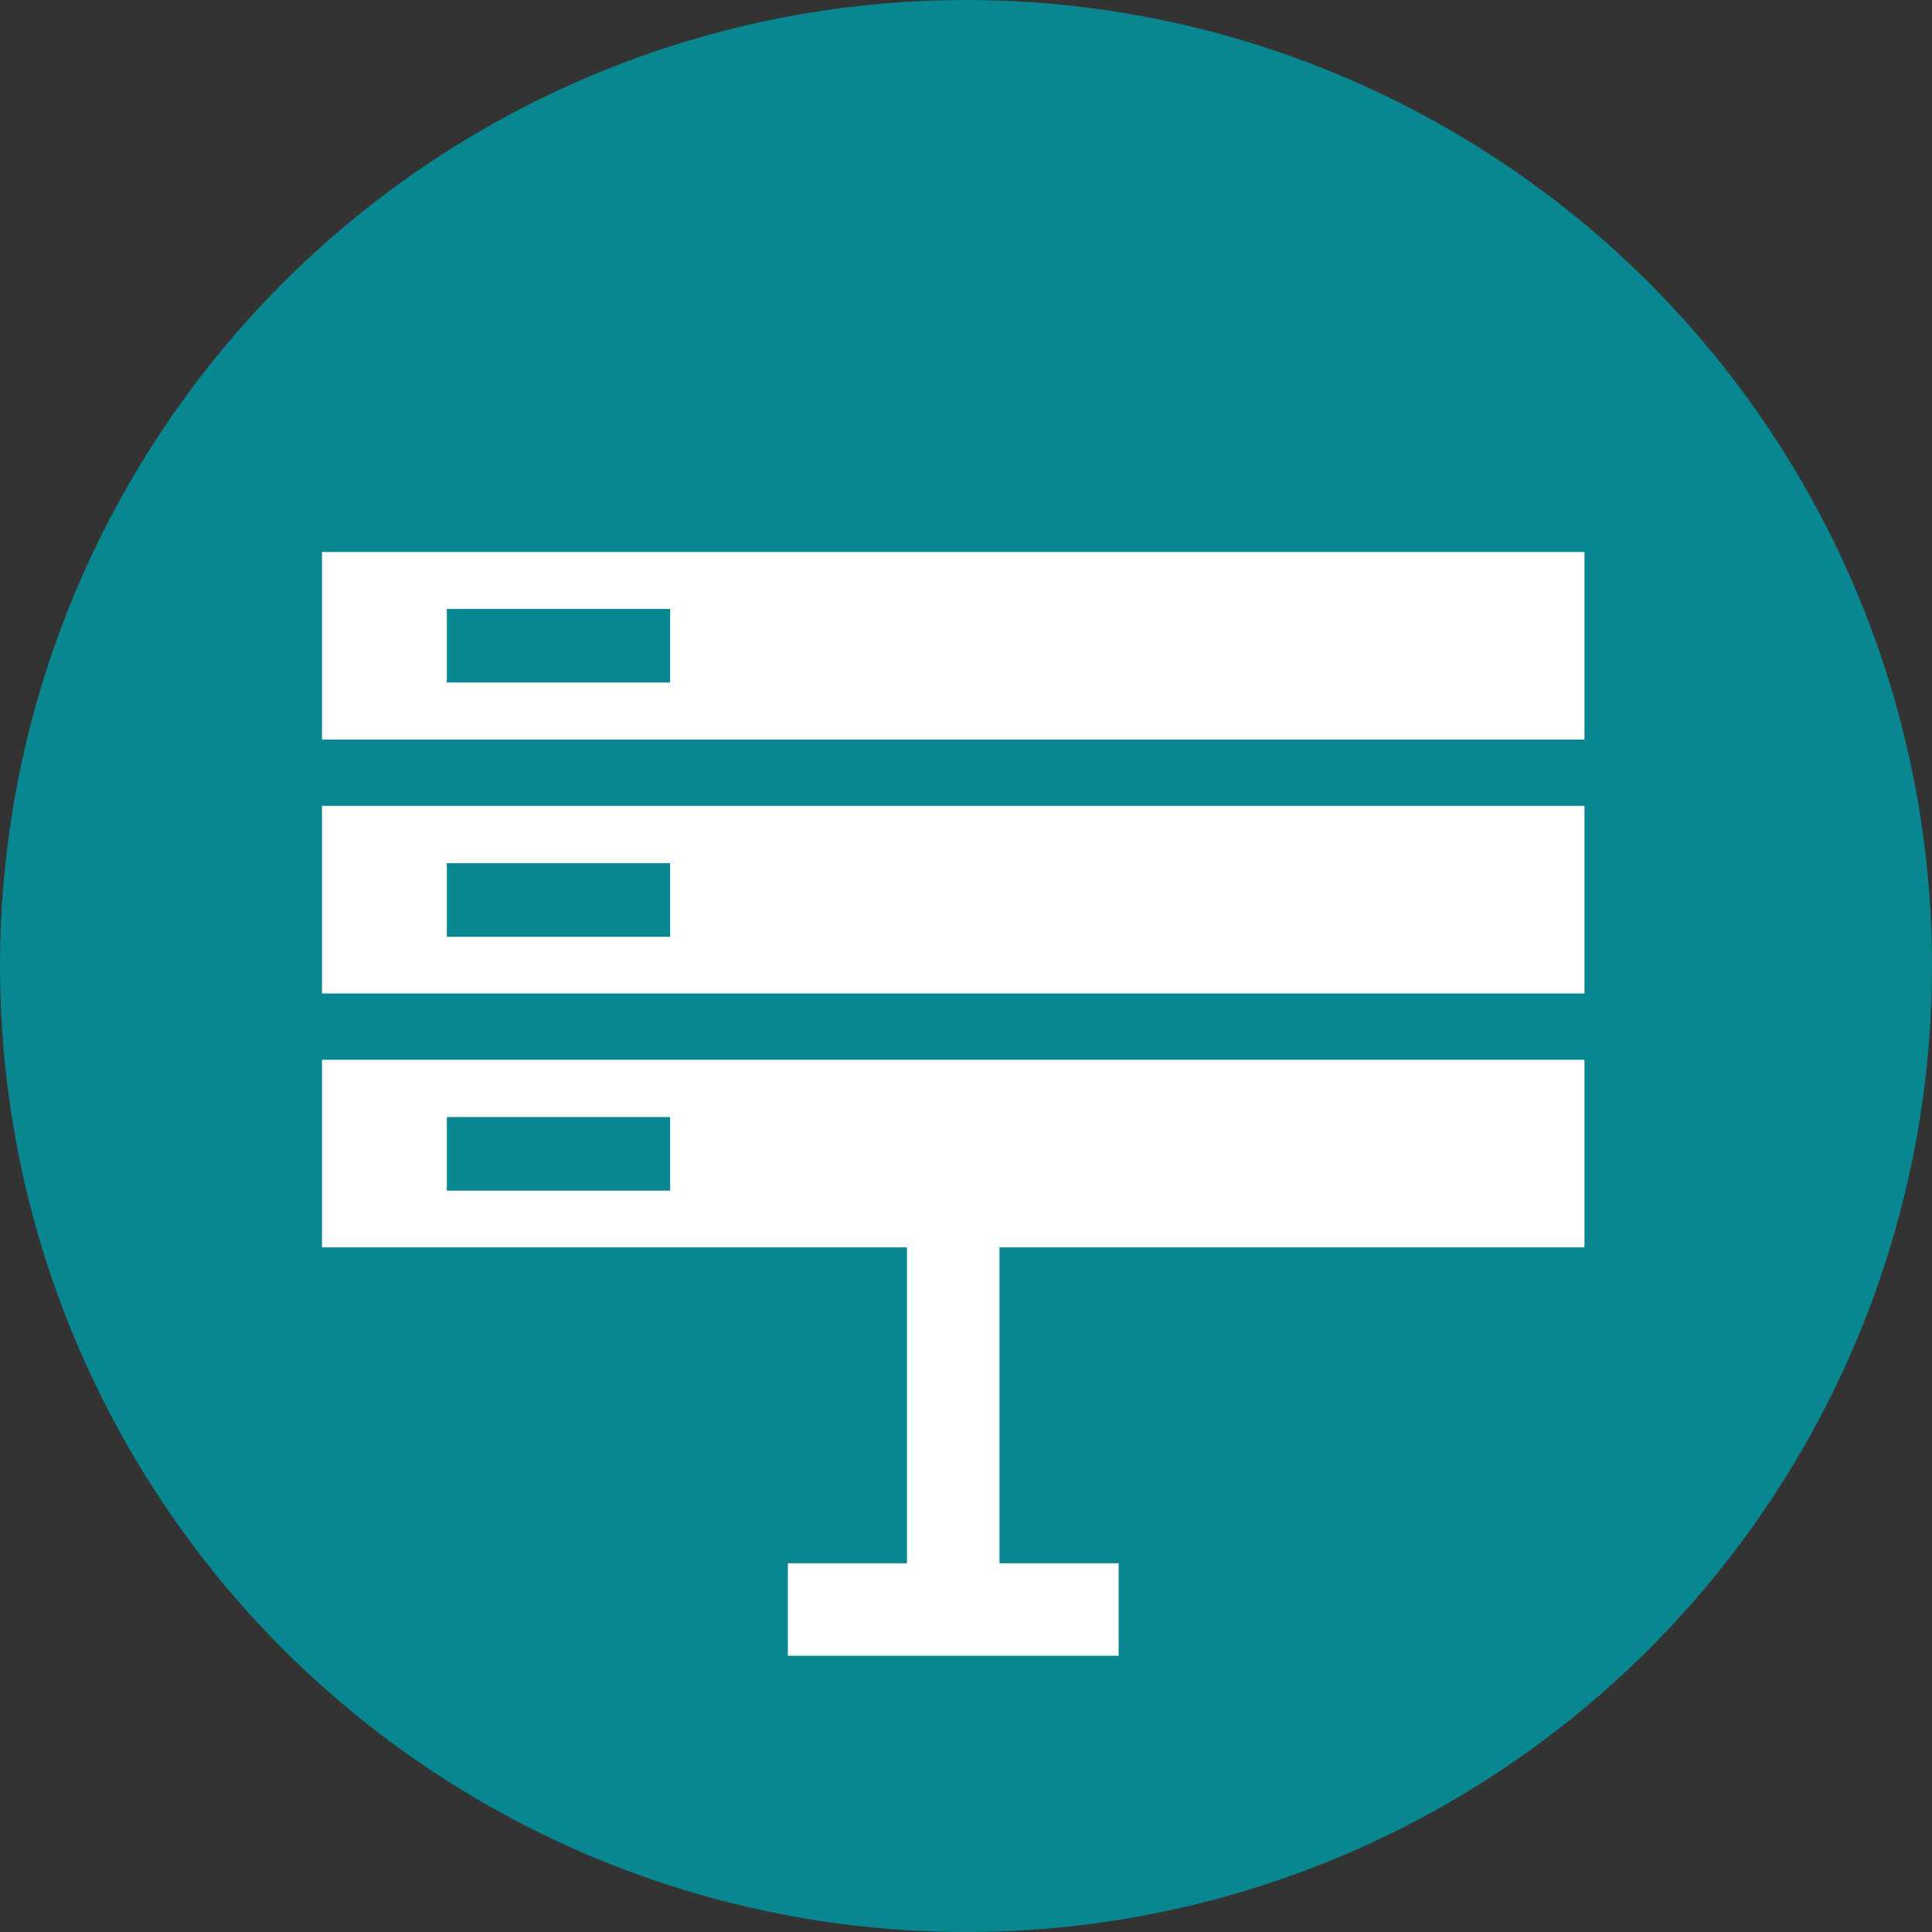 <svg xmlns="http://www.w3.org/2000/svg" width="42" height="42" viewBox="0 0 42 42">
    <rect x="0" y="0" width="42" height="42" fill="#333333" stroke="none"/>
    <defs>
        <style>
            .cls-2{fill:#fff}
        </style>
    </defs>
    <g id="icon_HC1a" transform="translate(-769 -1190)">
        <circle id="Ellipse_57" cx="21" cy="21" r="21" fill="#088791" transform="translate(769 1190)"/>
        <g id="Group_196" transform="translate(717.581 1147.647)">
            <path id="Path_350" d="M58.419 54.353v4.078h27.445v-4.078zm7.568 2.837h-4.854v-1.6h4.854z" class="cls-2"/>
            <path id="Path_351" d="M58.419 76.532h27.445v-4.078H58.419zm2.714-2.832h4.854v1.6h-4.854z" class="cls-2" transform="translate(0 -12.582)"/>
            <path id="Path_352" d="M58.419 94.633h12.717v6.867h-2.59v2.011h7.191V101.5h-2.59v-6.867h12.717v-4.078H58.419zm2.714-2.833h4.854v1.6h-4.854z" class="cls-2" transform="translate(0 -25.163)"/>
        </g>
    </g>
</svg>
